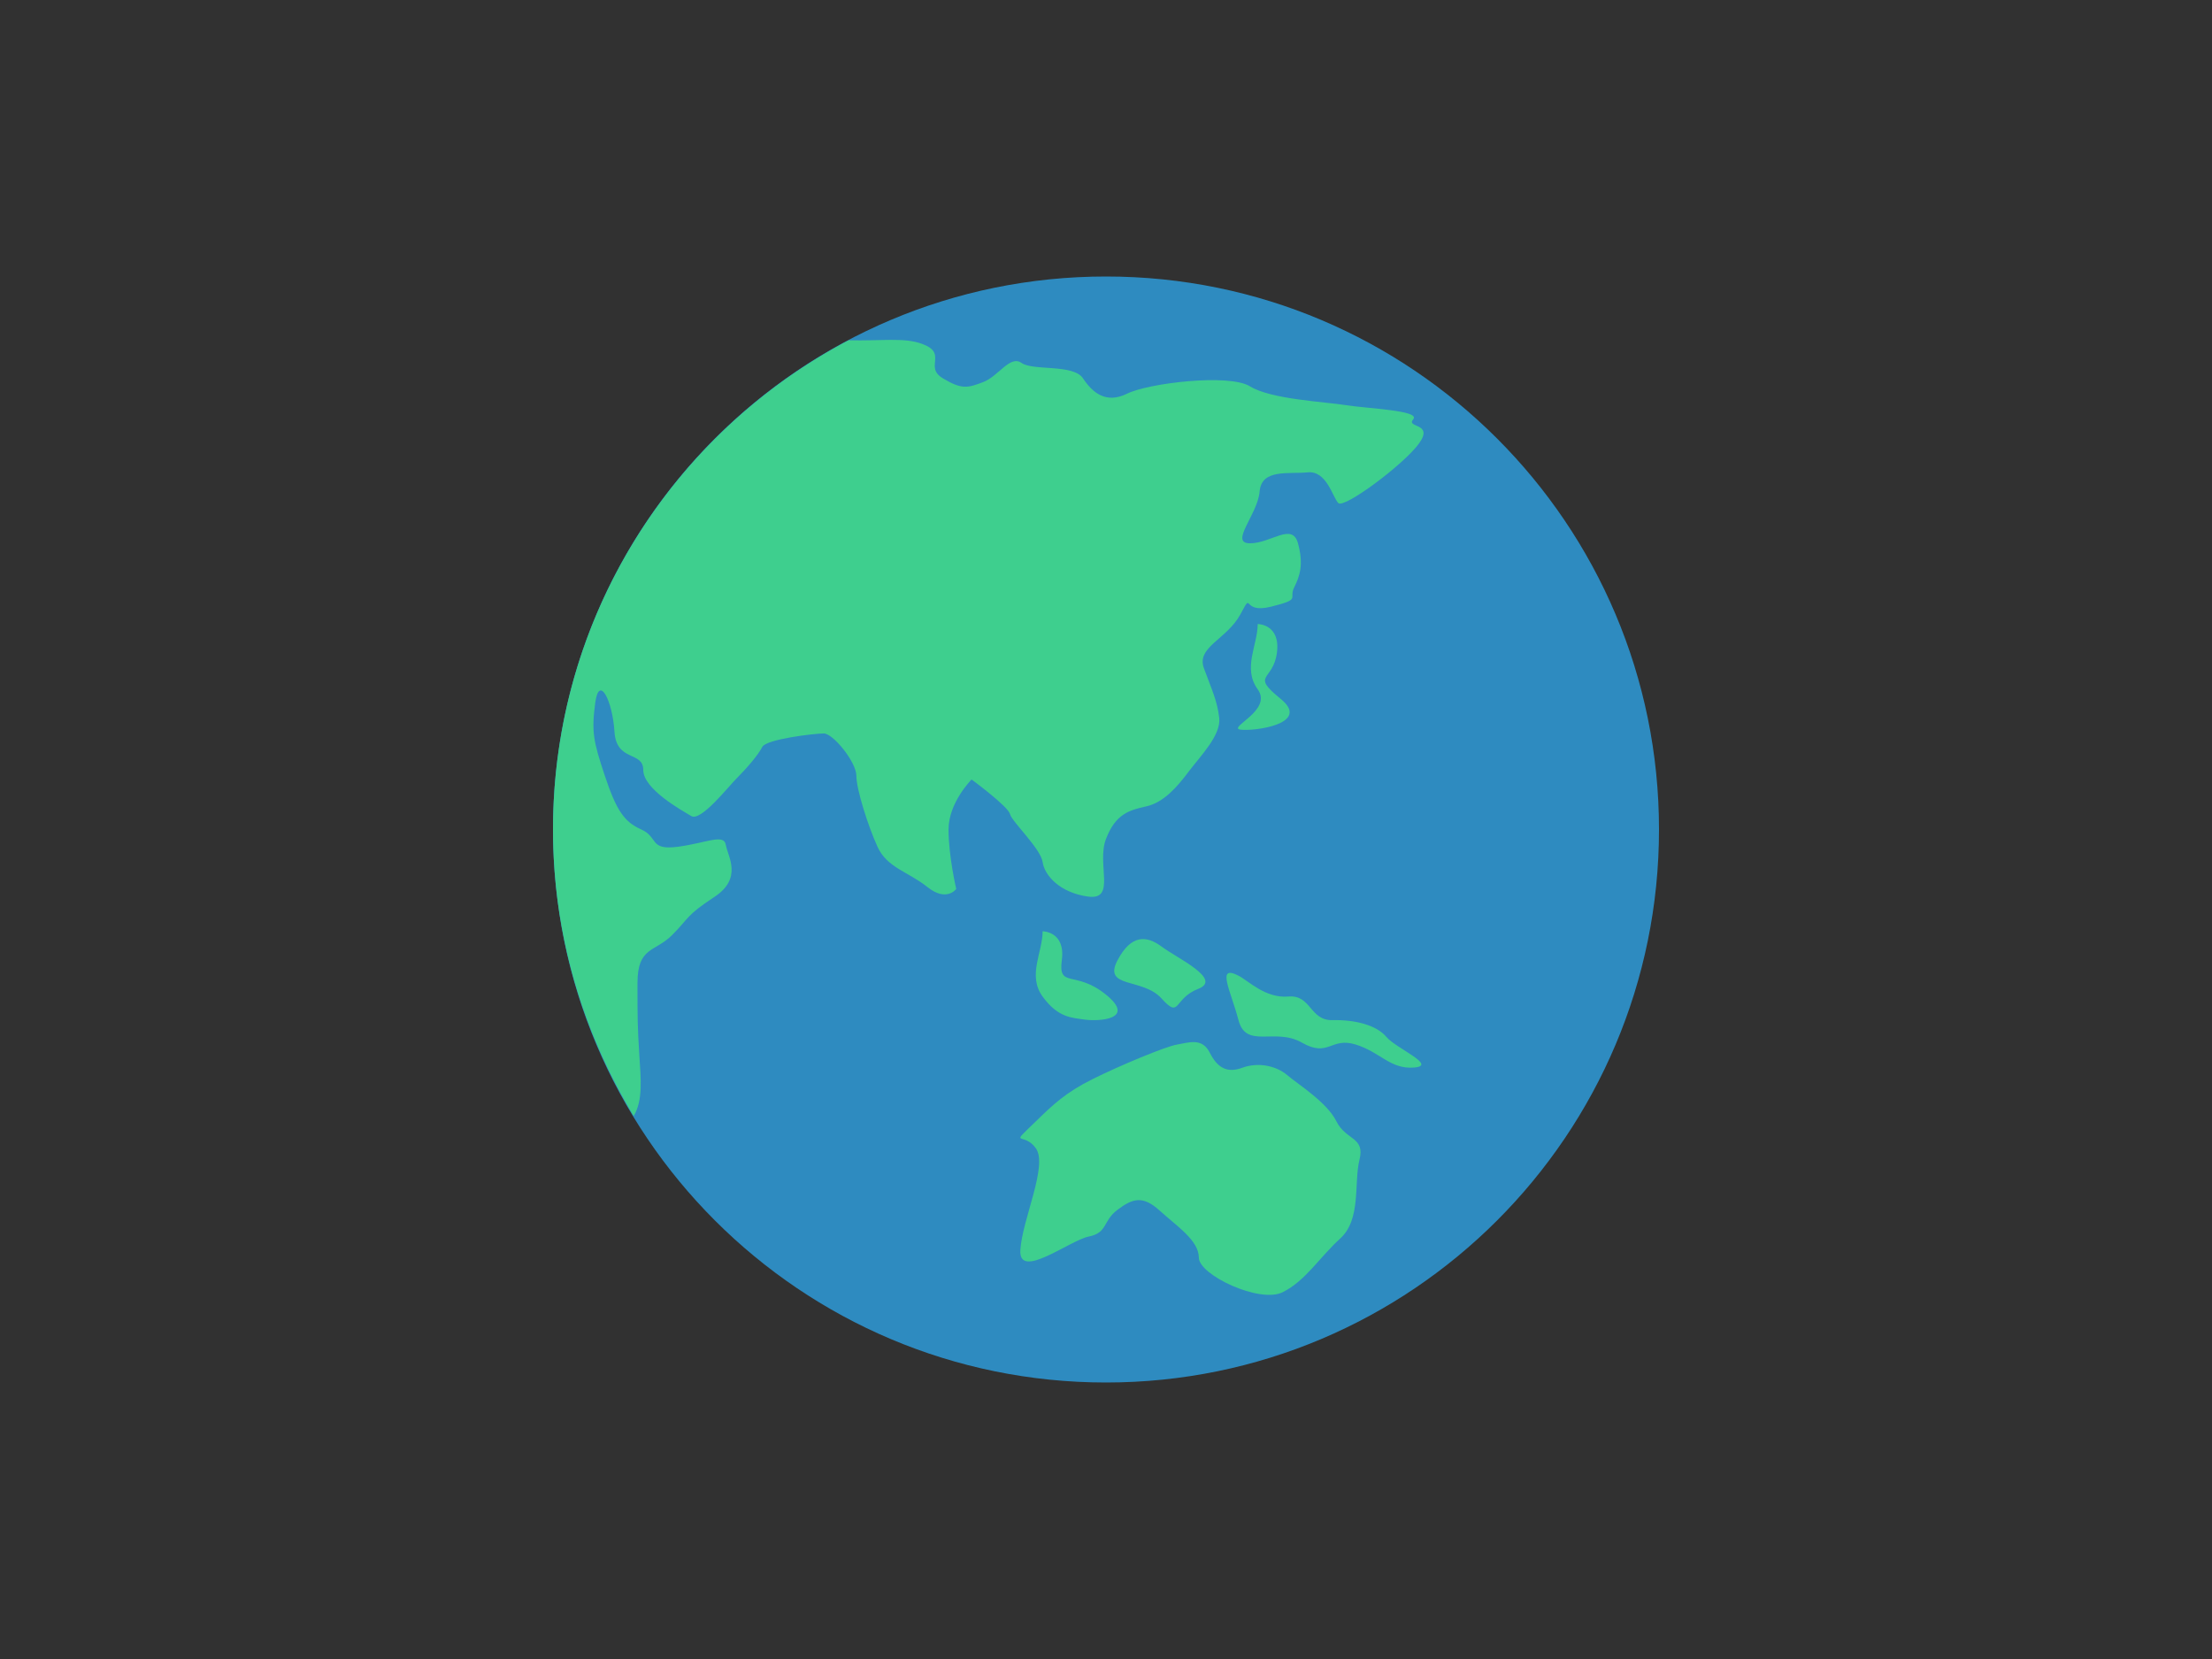 <svg xmlns="http://www.w3.org/2000/svg" width="640" height="480" fill="none"><path fill="#313131" d="M0 0h640v480H0z"/><g clip-path="url(#a)"><path fill="#2E8BC0" d="M320 400c88.366 0 160-71.634 160-160S408.366 80 320 80s-160 71.634-160 160 71.634 160 160 160Z"/><path fill="#3ECF8E" d="M184.996 305.556c-.552-8.889-.552-10.552-.552-21.112 0-10.56 4.996-8.888 10-13.884 5.005-4.996 3.894-5.556 12.223-11.031 8.329-5.476 3.893-11.742 3.333-15.076-.56-3.333-5.556-.56-13.893.543-8.338 1.102-5.547-2.774-10.551-4.996-5.005-2.222-7.218-5.556-10.56-15.556-3.343-10-3.894-12.782-2.774-21.111s5.005-.56 5.556 8.329c.551 8.889 8.338 5.556 8.338 11.111 0 5.556 11.111 11.663 13.884 13.334 2.773 1.671 10.56-8.338 13.333-11.111 2.774-2.774 6.116-6.667 7.218-8.889 1.102-2.223 15.005-3.894 17.778-3.894 2.773 0 9.44 8.338 9.44 12.223 0 3.884 3.333 14.444 6.115 20.551 2.783 6.106 8.889 7.217 14.445 11.662 5.555 4.444 8.338.551 8.338.551s-2.223-9.44-2.223-17.227c0-7.786 6.667-14.444 6.667-14.444s10.56 7.778 11.111 10c.551 2.222 8.889 10 9.44 13.884.551 3.885 4.996 8.889 13.182 10 8.187 1.111 2.374-9.44 5.147-16.666 2.773-7.227 6.667-8.338 11.662-9.44 4.996-1.103 8.889-5.556 12.223-10 3.333-4.445 9.44-10.56 8.888-15.556-.551-4.995-2.222-8.338-4.444-14.444-2.222-6.107 6.667-8.338 10.56-15.556 3.893-7.218 0 0 8.889-2.222s4.995-2.222 6.667-5.556c1.671-3.333 2.773-6.666 1.111-12.782-1.663-6.115-7.778 0-13.885 0-6.106 0 2.231-8.302 2.782-14.969.552-6.666 8.338-4.995 13.885-5.555 5.547-.56 7.218 7.217 8.889 8.889 1.671 1.671 18.889-11.112 23.333-17.227 4.445-6.116-3.884-4.436-1.662-7.013 2.222-2.578-13.333-3.103-19.449-4.089-6.116-.987-21.662-1.671-27.769-5.44-6.107-3.769-29.44-.925-35.555 2.106-6.116 3.031-10-.257-12.783-4.444-2.782-4.187-14.444-2.089-17.777-4.445-3.334-2.355-6.667 3.885-11.112 5.556-4.444 1.671-6.115 2.222-11.662-1.111-5.546-3.333 1.662-7.227-6.115-10-5.209-1.858-11.449-.773-21.156-.987C194.684 125.262 160 178.551 160 240c0 30.4 8.631 58.711 23.351 82.907 2.738-4.605 2.053-10.818 1.645-17.351Zm128.888-10.552c3.894.552 15.005 0 6.116-7.217-8.889-7.218-13.884-1.671-12.782-10 1.102-8.329-5.556-8.338-5.556-8.338 0 6.115-4.444 12.782 0 18.889 4.445 6.106 8.338 6.106 12.222 6.666Z"/><path fill="#3ECF8E" d="M370.56 202.222c-8.889-7.218-2.222-4.995-1.111-13.333 1.111-8.338-5.556-8.338-5.556-8.338 0 6.116-4.444 12.782 0 18.889 4.445 6.107-8.889 11.111-4.995 11.662 3.893.551 20.551-1.662 11.662-8.88Zm-34.489 86.667c5.511 6.115 3.378 0 10.596-2.773 7.217-2.774-6.116-8.889-10.56-12.223-4.445-3.333-8.863-3.457-12.747 3.894-4.409 8.329 7.2 4.986 12.711 11.102ZM401.111 300c-2.773-3.333-8.889-4.996-15.555-4.844-6.667.16-6.116-7.378-12.783-6.827-6.666.551-11.431-4.48-14.444-6.036-6.551-3.377-2.222 4.365 0 12.854 2.222 8.489 10.56 2.062 18.329 6.506 7.769 4.445 8.338-1.671 15.555.551 7.218 2.223 10 7.218 16.925 6.667 6.924-.551-5.245-5.538-8.027-8.871Zm-14.444 24.444c-2.774-5.555-10.898-10.56-14.231-13.377-3.334-2.818-8.552-3.769-12.996-2.134-4.444 1.636-7.218 0-9.44-4.4-2.222-4.4-6.116-2.862-9.44-2.311-3.324.551-16.667 6.116-24.444 10-7.778 3.885-11.316 7.262-16.418 12.222-7.982 7.769-3.582 2.774 0 7.778 3.582 4.996-3.929 20.551-4.48 29.44-.551 8.889 14.24-2.773 19.795-3.893 5.556-1.12 3.92-4.445 8.365-7.778 4.444-3.333 7.333-4.115 12.213.329 4.88 4.444 11.271 8.56 11.271 13.556 0 4.995 17.591 13.333 24.258 10 6.667-3.334 10.56-10 16.667-15.556 6.106-5.556 3.893-16.107 5.555-22.773 1.662-6.667-3.902-5.547-6.675-11.103Z"/></g><defs><clipPath id="a"><path fill="#fff" d="M160 80h320v320H160z"/></clipPath></defs></svg>